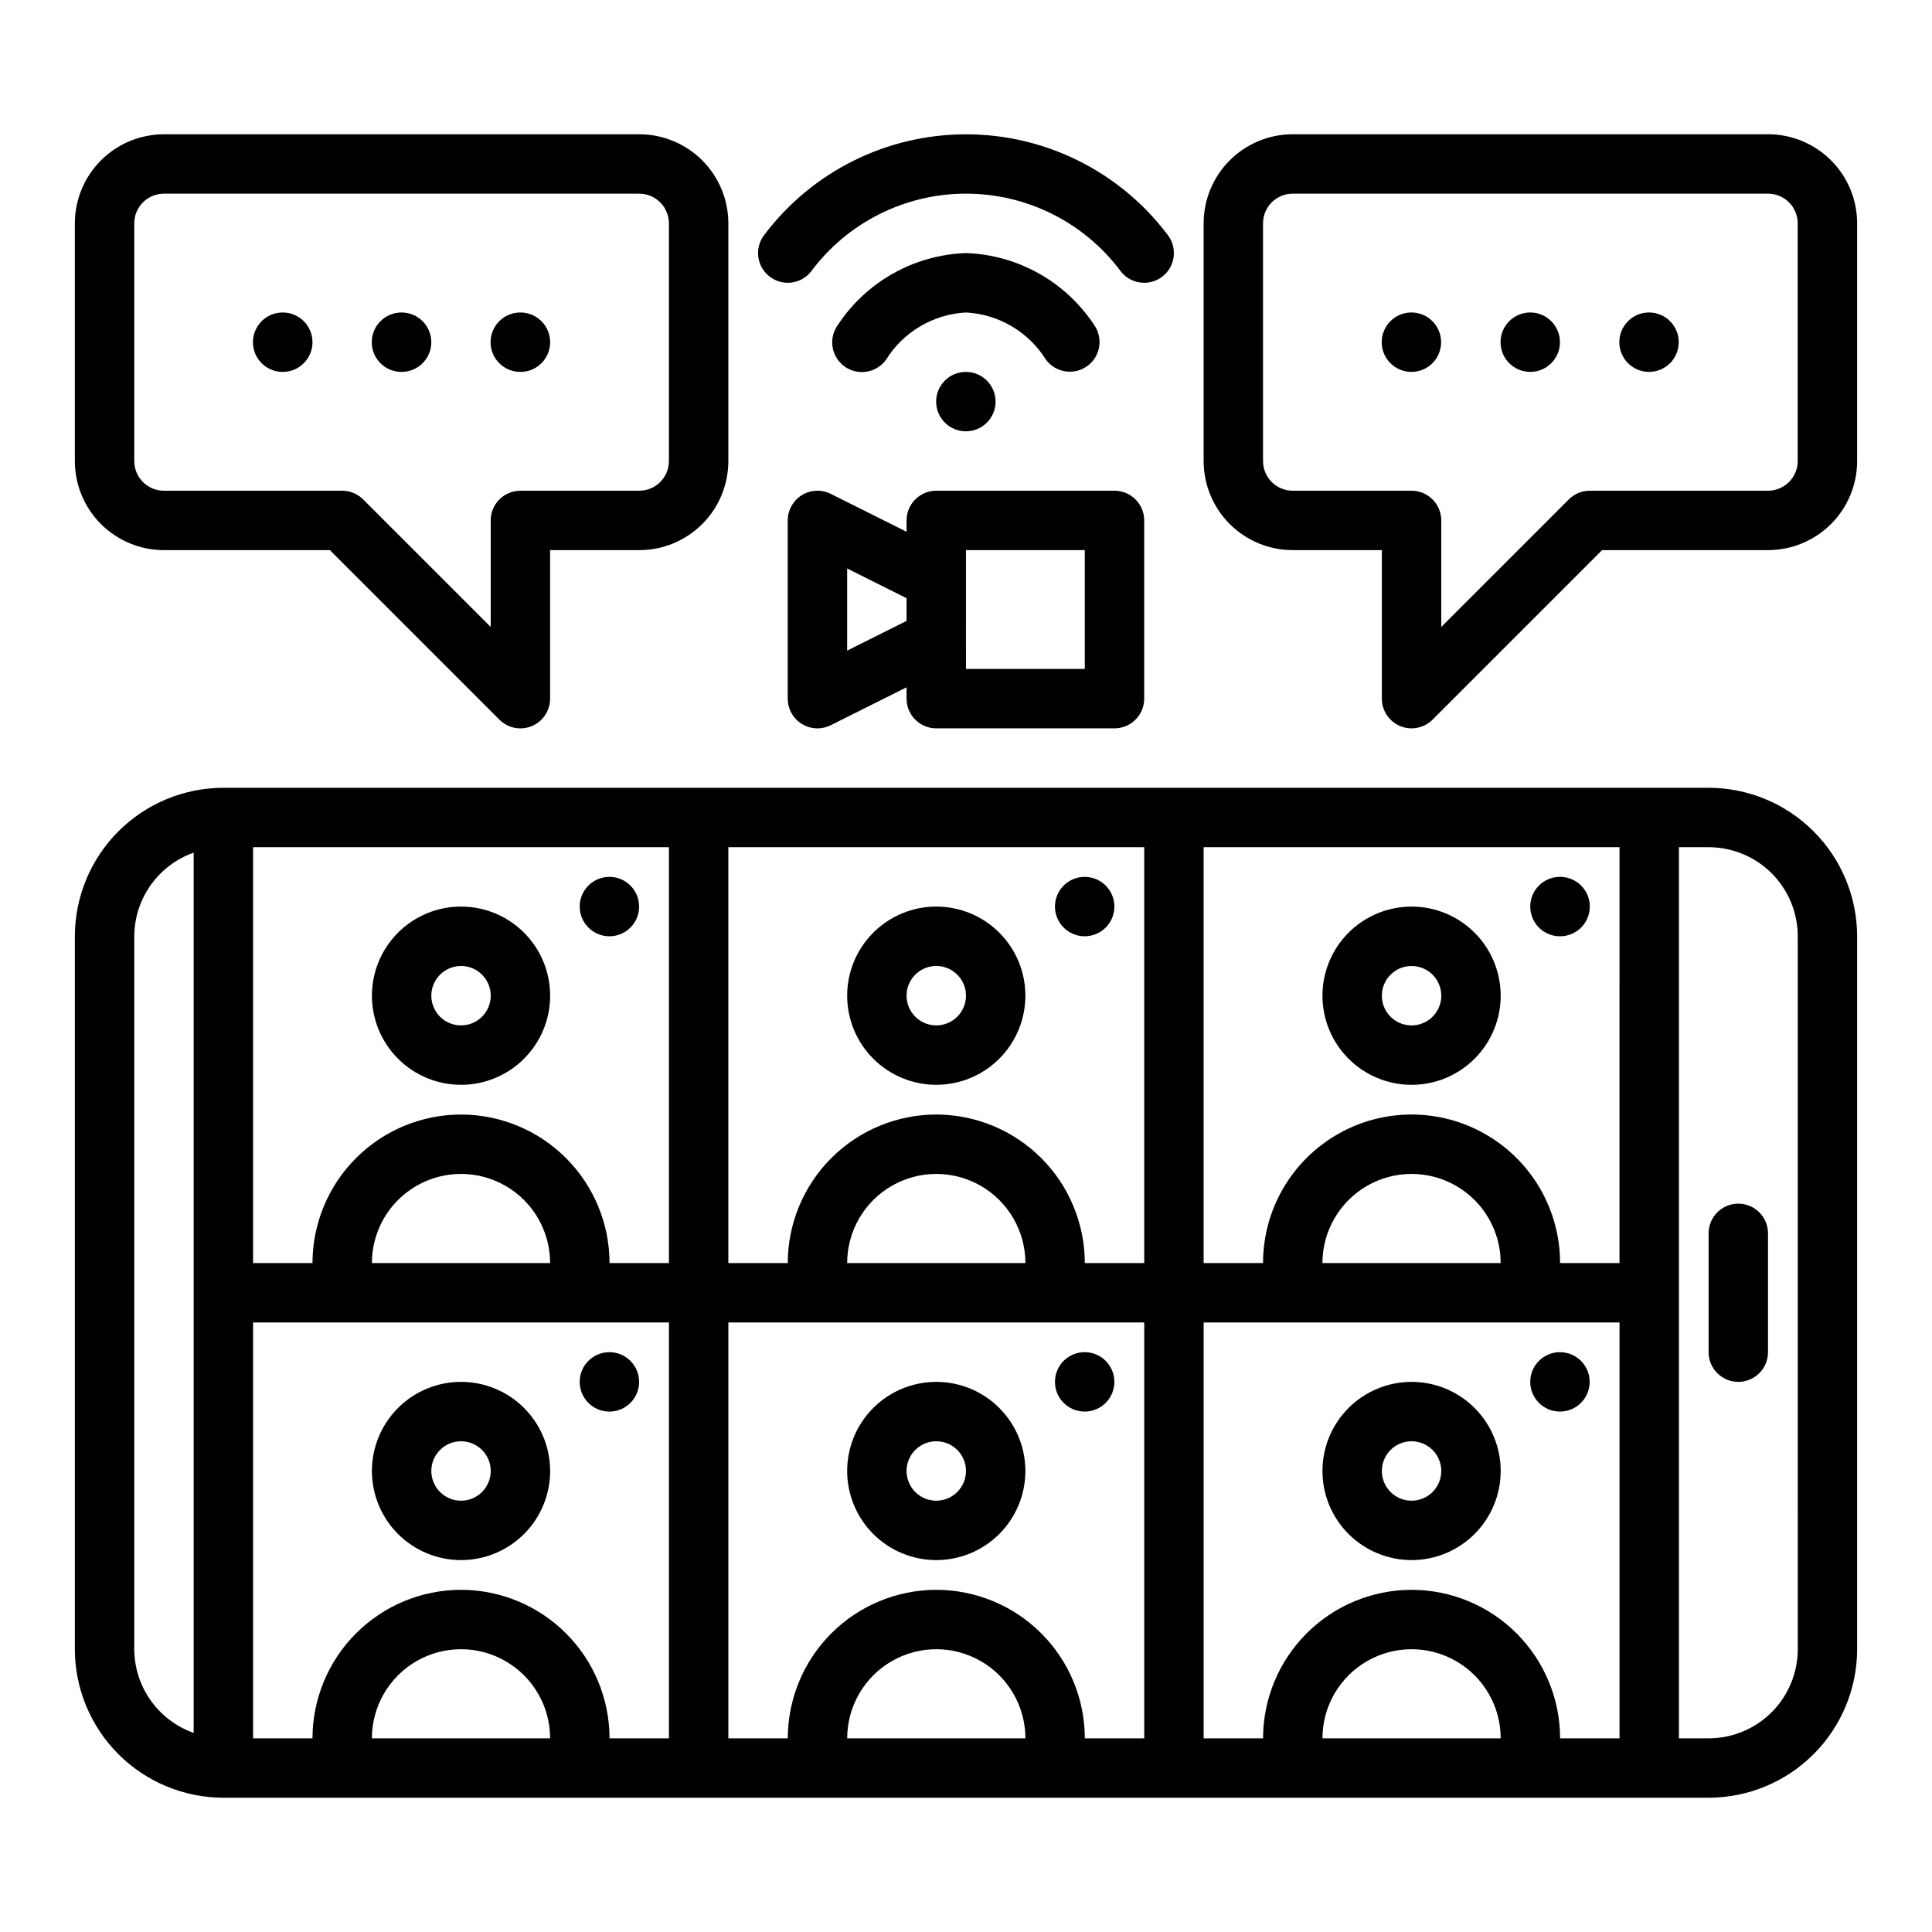 <?xml version="1.0" encoding="UTF-8"?>
<!-- The Best Svg Icon site in the world: iconSvg.co, Visit us! https://iconsvg.co -->
<svg fill="#000000" width="800px" height="800px" version="1.1" viewBox="144 144 512 512" xmlns="http://www.w3.org/2000/svg">
 <g>
  <path d="m596.8 352.77h-393.6c-10.438 0.012-20.441 4.164-27.82 11.543s-11.527 17.383-11.543 27.816v188.93c0.016 10.434 4.164 20.441 11.543 27.82 7.379 7.375 17.383 11.527 27.82 11.539h393.6c10.434-0.012 20.438-4.164 27.816-11.539 7.379-7.379 11.531-17.387 11.543-27.82v-188.93c-0.012-10.434-4.164-20.438-11.543-27.816-7.379-7.379-17.383-11.531-27.816-11.543zm-23.617 125.95h-15.746c0-14.062-7.5-27.055-19.68-34.086-12.176-7.031-27.18-7.031-39.359 0-12.176 7.031-19.68 20.023-19.68 34.086h-15.742v-110.21h110.21zm-78.723 0c0-8.438 4.504-16.234 11.809-20.453 7.309-4.219 16.309-4.219 23.617 0 7.309 4.219 11.809 12.016 11.809 20.453zm-125.95 0c0-8.438 4.5-16.234 11.809-20.453 7.305-4.219 16.309-4.219 23.613 0 7.309 4.219 11.809 12.016 11.809 20.453zm23.617-39.359h-0.004c-10.434 0.012-20.438 4.164-27.816 11.543s-11.531 17.383-11.543 27.816h-15.742v-110.21h110.21v110.21h-15.742c-0.016-10.434-4.164-20.438-11.543-27.816-7.379-7.379-17.383-11.531-27.82-11.543zm-149.57 39.359c0-8.438 4.5-16.234 11.809-20.453 7.305-4.219 16.309-4.219 23.613 0 7.309 4.219 11.809 12.016 11.809 20.453zm23.617-39.359c-10.438 0.012-20.441 4.164-27.82 11.543-7.379 7.379-11.527 17.383-11.543 27.816h-15.742v-110.21h110.21v110.21h-15.742c-0.012-10.434-4.164-20.438-11.543-27.816-7.379-7.379-17.383-11.531-27.816-11.543zm-86.594 141.7v-188.93c0.02-4.867 1.543-9.605 4.363-13.574 2.816-3.969 6.793-6.969 11.379-8.594v233.27c-4.586-1.621-8.562-4.621-11.379-8.59-2.82-3.969-4.344-8.711-4.363-13.578zm62.977 23.617c0-8.438 4.5-16.234 11.809-20.453 7.305-4.219 16.309-4.219 23.613 0 7.309 4.219 11.809 12.016 11.809 20.453zm23.617-39.359c-10.438 0.012-20.441 4.16-27.82 11.539-7.379 7.379-11.527 17.383-11.543 27.82h-15.742v-110.21h110.21v110.21h-15.742c-0.012-10.438-4.164-20.441-11.543-27.82-7.379-7.379-17.383-11.527-27.816-11.539zm102.34 39.359c0-8.438 4.5-16.234 11.809-20.453 7.305-4.219 16.309-4.219 23.613 0 7.309 4.219 11.809 12.016 11.809 20.453zm23.617-39.359h-0.004c-10.434 0.012-20.438 4.16-27.816 11.539-7.379 7.379-11.531 17.383-11.543 27.82h-15.742v-110.21h110.21v110.21h-15.742c-0.016-10.438-4.164-20.441-11.543-27.82-7.379-7.379-17.383-11.527-27.82-11.539zm102.34 39.359h-0.004c0-8.438 4.504-16.234 11.809-20.453 7.309-4.219 16.309-4.219 23.617 0 7.309 4.219 11.809 12.016 11.809 20.453zm23.617-39.359h-0.004c-10.434 0.012-20.438 4.16-27.816 11.539-7.379 7.379-11.531 17.383-11.543 27.82h-15.742v-110.21h110.21v110.21h-15.746c-0.012-10.438-4.16-20.441-11.539-27.82-7.379-7.379-17.383-11.527-27.82-11.539zm102.34 15.742h-0.004c0 6.266-2.488 12.27-6.914 16.699-4.43 4.43-10.438 6.918-16.699 6.918h-7.875v-236.16h7.875c6.262 0 12.27 2.488 16.699 6.914 4.426 4.43 6.914 10.438 6.914 16.699z"/>
  <path d="m604.67 462.98c-4.348 0-7.871 3.523-7.871 7.871v31.488c0 4.348 3.523 7.871 7.871 7.871s7.871-3.523 7.871-7.871v-31.488c0-2.09-0.828-4.09-2.305-5.566-1.477-1.477-3.481-2.305-5.566-2.305z"/>
  <path d="m266.18 384.25c-6.266 0-12.273 2.488-16.699 6.918-4.43 4.43-6.918 10.434-6.918 16.699 0 6.262 2.488 12.27 6.918 16.699 4.426 4.43 10.434 6.918 16.699 6.918 6.262 0 12.27-2.488 16.699-6.918 4.426-4.43 6.914-10.438 6.914-16.699 0-6.266-2.488-12.27-6.914-16.699-4.43-4.43-10.438-6.918-16.699-6.918zm0 31.488c-3.188 0-6.055-1.918-7.273-4.859-1.219-2.941-0.547-6.328 1.707-8.578 2.25-2.25 5.637-2.926 8.578-1.707s4.859 4.09 4.859 7.273c0 2.086-0.832 4.09-2.305 5.566-1.477 1.477-3.481 2.305-5.566 2.305z"/>
  <path d="m266.18 510.21c-6.266 0-12.273 2.488-16.699 6.918-4.43 4.426-6.918 10.434-6.918 16.699 0 6.262 2.488 12.27 6.918 16.699 4.426 4.426 10.434 6.914 16.699 6.914 6.262 0 12.27-2.488 16.699-6.914 4.426-4.43 6.914-10.438 6.914-16.699 0-6.266-2.488-12.273-6.914-16.699-4.43-4.43-10.438-6.918-16.699-6.918zm0 31.488c-3.188 0-6.055-1.918-7.273-4.859-1.219-2.941-0.547-6.328 1.707-8.578 2.25-2.254 5.637-2.926 8.578-1.707s4.859 4.09 4.859 7.273c0 2.086-0.832 4.09-2.305 5.566-1.477 1.477-3.481 2.305-5.566 2.305z"/>
  <path d="m392.12 384.25c-6.262 0-12.27 2.488-16.699 6.918-4.426 4.43-6.914 10.434-6.914 16.699 0 6.262 2.488 12.27 6.914 16.699 4.43 4.43 10.438 6.918 16.699 6.918 6.266 0 12.273-2.488 16.699-6.918 4.43-4.43 6.918-10.438 6.918-16.699 0-6.266-2.488-12.27-6.918-16.699-4.426-4.43-10.434-6.918-16.699-6.918zm0 31.488c-3.184 0-6.055-1.918-7.269-4.859-1.219-2.941-0.547-6.328 1.703-8.578 2.254-2.25 5.641-2.926 8.582-1.707s4.859 4.09 4.859 7.273c0 2.086-0.832 4.09-2.309 5.566-1.477 1.477-3.477 2.305-5.566 2.305z"/>
  <path d="m392.12 510.21c-6.262 0-12.27 2.488-16.699 6.918-4.426 4.426-6.914 10.434-6.914 16.699 0 6.262 2.488 12.27 6.914 16.699 4.43 4.426 10.438 6.914 16.699 6.914 6.266 0 12.273-2.488 16.699-6.914 4.43-4.43 6.918-10.438 6.918-16.699 0-6.266-2.488-12.273-6.918-16.699-4.426-4.43-10.434-6.918-16.699-6.918zm0 31.488c-3.184 0-6.055-1.918-7.269-4.859-1.219-2.941-0.547-6.328 1.703-8.578 2.254-2.254 5.641-2.926 8.582-1.707s4.859 4.09 4.859 7.273c0 2.086-0.832 4.09-2.309 5.566-1.477 1.477-3.477 2.305-5.566 2.305z"/>
  <path d="m518.08 431.49c6.266 0 12.27-2.488 16.699-6.918 4.43-4.43 6.918-10.438 6.918-16.699 0-6.266-2.488-12.27-6.918-16.699-4.43-4.43-10.434-6.918-16.699-6.918-6.262 0-12.27 2.488-16.699 6.918-4.43 4.43-6.918 10.434-6.918 16.699 0 6.262 2.488 12.27 6.918 16.699 4.43 4.43 10.438 6.918 16.699 6.918zm0-31.488c3.184 0 6.055 1.918 7.273 4.859s0.547 6.324-1.707 8.578c-2.25 2.25-5.637 2.926-8.578 1.707s-4.859-4.09-4.859-7.273c0-4.348 3.523-7.871 7.871-7.871z"/>
  <path d="m518.08 510.21c-6.262 0-12.27 2.488-16.699 6.918-4.43 4.426-6.918 10.434-6.918 16.699 0 6.262 2.488 12.27 6.918 16.699 4.43 4.426 10.438 6.914 16.699 6.914 6.266 0 12.27-2.488 16.699-6.914 4.43-4.43 6.918-10.438 6.918-16.699 0-6.266-2.488-12.273-6.918-16.699-4.43-4.43-10.434-6.918-16.699-6.918zm0 31.488c-3.184 0-6.055-1.918-7.273-4.859-1.219-2.941-0.543-6.328 1.707-8.578 2.254-2.254 5.637-2.926 8.578-1.707s4.859 4.09 4.859 7.273c0 2.086-0.828 4.09-2.305 5.566-1.477 1.477-3.477 2.305-5.566 2.305z"/>
  <path d="m305.54 502.34h-0.078c-4.34 0.02-7.844 3.551-7.836 7.891 0.012 4.34 3.535 7.852 7.875 7.852s7.859-3.512 7.871-7.852c0.012-4.34-3.492-7.871-7.832-7.891z"/>
  <path d="m305.54 376.38h-0.078c-4.34 0.02-7.844 3.551-7.836 7.891 0.012 4.34 3.535 7.852 7.875 7.852s7.859-3.512 7.871-7.852c0.012-4.34-3.492-7.871-7.832-7.891z"/>
  <path d="m431.49 502.34h-0.082c-4.34 0.02-7.844 3.551-7.832 7.891 0.012 4.34 3.531 7.852 7.871 7.852 4.344 0 7.863-3.512 7.875-7.852 0.012-4.34-3.492-7.871-7.832-7.891z"/>
  <path d="m431.49 376.38h-0.082c-4.34 0.02-7.844 3.551-7.832 7.891 0.012 4.34 3.531 7.852 7.871 7.852 4.344 0 7.863-3.512 7.875-7.852 0.012-4.34-3.492-7.871-7.832-7.891z"/>
  <path d="m557.44 502.34h-0.078c-4.34 0.02-7.844 3.551-7.832 7.891 0.012 4.34 3.531 7.852 7.871 7.852 4.34 0 7.863-3.512 7.875-7.852 0.008-4.34-3.496-7.871-7.836-7.891z"/>
  <path d="m557.44 392.12c4.348 0 7.875-3.523 7.875-7.871s-3.527-7.871-7.875-7.871h-0.078c-4.348 0.02-7.852 3.562-7.832 7.91 0.023 4.348 3.562 7.856 7.91 7.832z"/>
  <path d="m358.88 216.03c9.652-13.027 24.902-20.711 41.117-20.711 16.211 0 31.465 7.684 41.113 20.711 2.738 3.371 7.691 3.891 11.07 1.152 3.375-2.734 3.894-7.688 1.164-11.066-12.648-16.707-32.395-26.523-53.348-26.523-20.957 0-40.703 9.816-53.352 26.523-2.731 3.379-2.211 8.332 1.168 11.066 3.375 2.738 8.328 2.219 11.066-1.152z"/>
  <path d="m421.17 239.29c2.555 3.488 7.445 4.262 10.953 1.73 3.508-2.531 4.316-7.418 1.812-10.941-7.57-11.457-20.215-18.539-33.934-19.012-13.723 0.473-26.367 7.555-33.938 19.012-1.238 1.691-1.754 3.809-1.426 5.879 0.328 2.074 1.469 3.93 3.172 5.156 1.699 1.227 3.82 1.727 5.891 1.383 2.07-0.344 3.918-1.5 5.133-3.207 4.598-7.363 12.5-12.02 21.168-12.48 8.668 0.461 16.566 5.117 21.168 12.48z"/>
  <path d="m399.93 242.56c-4.34 0.016-7.848 3.547-7.84 7.887 0.012 4.344 3.531 7.856 7.875 7.856 4.34 0 7.863-3.512 7.871-7.856 0.008-4.34-3.5-7.871-7.84-7.887z"/>
  <path d="m187.45 289.79h43.973l44.926 44.926c2.254 2.25 5.637 2.926 8.578 1.707 2.941-1.219 4.859-4.09 4.859-7.273v-39.359h23.617c6.262 0 12.27-2.488 16.699-6.914 4.43-4.43 6.918-10.438 6.918-16.699v-62.977c0-6.266-2.488-12.273-6.918-16.699-4.43-4.43-10.438-6.918-16.699-6.918h-125.95c-6.262 0-12.27 2.488-16.699 6.918-4.43 4.426-6.918 10.434-6.918 16.699v62.977c0 6.262 2.488 12.27 6.918 16.699 4.43 4.426 10.438 6.914 16.699 6.914zm-7.871-86.59c0-4.348 3.523-7.875 7.871-7.875h125.95c2.086 0 4.09 0.832 5.566 2.309 1.477 1.477 2.305 3.477 2.305 5.566v62.977c0 2.086-0.828 4.09-2.305 5.566-1.477 1.473-3.481 2.305-5.566 2.305h-31.488c-4.348 0-7.871 3.523-7.871 7.871v28.23l-33.797-33.797c-1.473-1.477-3.477-2.305-5.562-2.305h-47.234c-4.348 0-7.871-3.523-7.871-7.871z"/>
  <path d="m281.92 242.56c4.348 0 7.871-3.523 7.871-7.871s-3.523-7.875-7.871-7.875h-0.078c-4.348 0.023-7.856 3.566-7.832 7.914 0.02 4.348 3.562 7.852 7.91 7.832z"/>
  <path d="m250.43 242.56c4.348 0 7.871-3.523 7.871-7.871s-3.523-7.875-7.871-7.875h-0.078c-4.348 0.023-7.856 3.566-7.832 7.914 0.02 4.348 3.562 7.852 7.91 7.832z"/>
  <path d="m218.94 242.56c4.348 0 7.871-3.523 7.871-7.871s-3.523-7.875-7.871-7.875h-0.078c-4.348 0.023-7.856 3.566-7.832 7.914 0.02 4.348 3.562 7.852 7.91 7.832z"/>
  <path d="m612.54 179.58h-125.95c-6.262 0-12.27 2.488-16.699 6.918-4.43 4.426-6.914 10.434-6.914 16.699v62.977c0 6.262 2.484 12.27 6.914 16.699 4.43 4.426 10.438 6.914 16.699 6.914h23.617v39.359c0 3.184 1.918 6.055 4.859 7.273s6.328 0.543 8.578-1.707l44.926-44.926h43.973c6.262 0 12.27-2.488 16.699-6.914 4.43-4.43 6.918-10.438 6.918-16.699v-62.977c0-6.266-2.488-12.273-6.918-16.699-4.43-4.43-10.438-6.918-16.699-6.918zm7.871 86.594c0 2.086-0.828 4.09-2.305 5.566-1.477 1.473-3.477 2.305-5.566 2.305h-47.23c-2.09 0-4.09 0.828-5.566 2.305l-33.797 33.797v-28.23c0-2.086-0.828-4.09-2.305-5.566-1.477-1.477-3.477-2.305-5.566-2.305h-31.488c-4.348 0-7.871-3.523-7.871-7.871v-62.977c0-4.348 3.523-7.875 7.871-7.875h125.95c2.09 0 4.09 0.832 5.566 2.309 1.477 1.477 2.305 3.477 2.305 5.566z"/>
  <path d="m581.05 226.81h-0.078c-4.34 0.023-7.844 3.555-7.832 7.894 0.012 4.34 3.531 7.852 7.871 7.852s7.859-3.512 7.871-7.852c0.012-4.34-3.492-7.871-7.832-7.894z"/>
  <path d="m549.57 226.81h-0.078c-4.34 0.023-7.844 3.555-7.832 7.894 0.012 4.34 3.531 7.852 7.871 7.852s7.863-3.512 7.871-7.852c0.012-4.34-3.492-7.871-7.832-7.894z"/>
  <path d="m518.08 226.81h-0.078c-4.34 0.023-7.844 3.555-7.832 7.894 0.012 4.34 3.531 7.852 7.871 7.852 4.34 0 7.863-3.512 7.871-7.852 0.012-4.34-3.492-7.871-7.832-7.894z"/>
  <path d="m392.12 337.02h47.234c2.086 0 4.09-0.832 5.566-2.309 1.477-1.473 2.305-3.477 2.305-5.566v-47.23c0-2.086-0.828-4.09-2.305-5.566-1.477-1.477-3.481-2.305-5.566-2.305h-47.234c-4.348 0-7.871 3.523-7.871 7.871v3.008l-20.098-10.043v-0.004c-2.438-1.219-5.336-1.086-7.656 0.348-2.32 1.434-3.731 3.965-3.734 6.691v47.23c0 2.731 1.41 5.266 3.731 6.699 2.32 1.438 5.219 1.566 7.66 0.348l20.098-10.051v3.004c0 2.09 0.828 4.094 2.305 5.566 1.477 1.477 3.481 2.309 5.566 2.309zm7.871-47.23h31.488v31.488l-31.484-0.004zm-31.488 26.625 0.004-21.762 15.742 7.871v6.016z"/>
 </g>
</svg>
